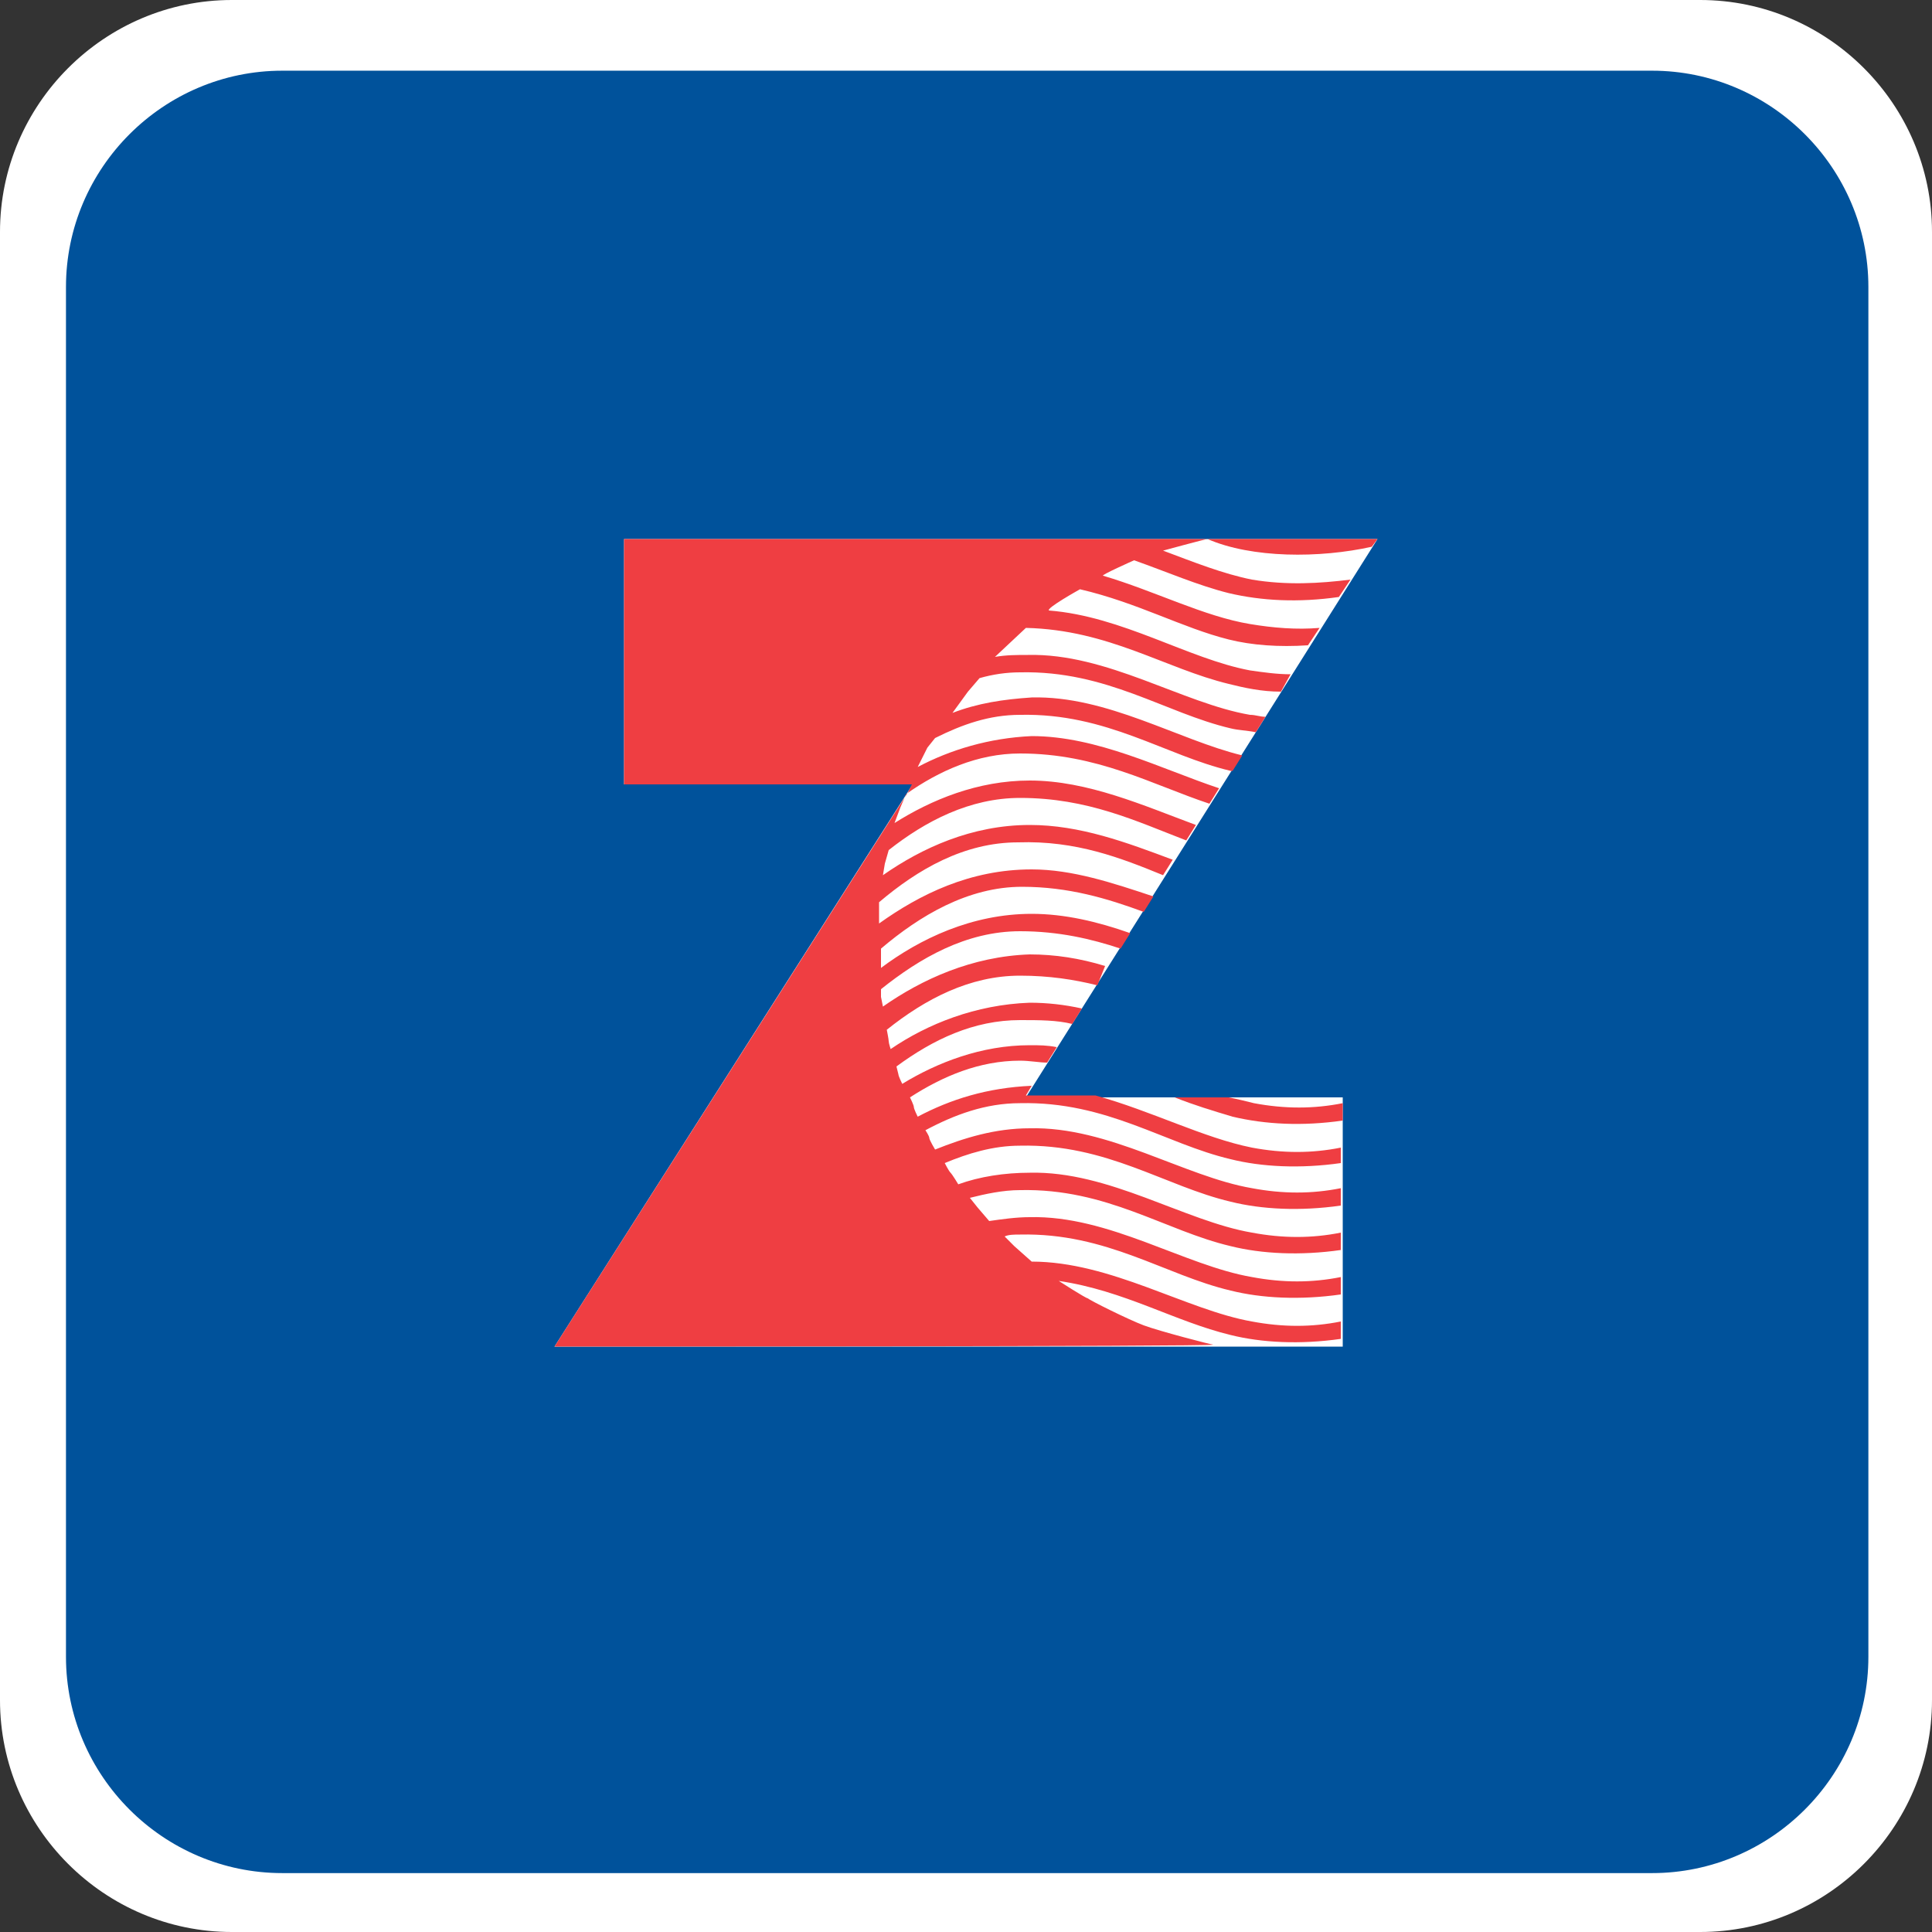 <?xml version="1.0" encoding="UTF-8" standalone="no"?>
<svg
   xmlns:dc="http://purl.org/dc/elements/1.1/"
   xmlns:cc="http://creativecommons.org/ns#"
   xmlns:rdf="http://www.w3.org/1999/02/22-rdf-syntax-ns#"
   xmlns:svg="http://www.w3.org/2000/svg"
   xmlns="http://www.w3.org/2000/svg"
   xmlns:sodipodi="http://sodipodi.sourceforge.net/DTD/sodipodi-0.dtd"
   xmlns:inkscape="http://www.inkscape.org/namespaces/inkscape"
   version="1.1"
   id="Layer_1"
   x="0px"
   y="0px"
   viewBox="0 0 100 100"
   style="enable-background:new 0 0 100 100;"
   xml:space="preserve"
   sodipodi:docname="zoni-logo-desk.svg"
   inkscape:version="1.0.2-2 (e86c870879, 2021-01-15)"><rect x="0" y="0" width="100" height="100" fill="#333333" stroke="none"/><defs
   id="defs27" /><sodipodi:namedview
   pagecolor="#ffffff"
   bordercolor="#666666"
   borderopacity="1"
   objecttolerance="10"
   gridtolerance="10"
   guidetolerance="10"
   inkscape:pageopacity="0.64705882"
   inkscape:pageshadow="2"
   inkscape:window-width="2400"
   inkscape:window-height="1261"
   id="namedview25"
   showgrid="false"
   inkscape:pagecheckerboard="true"
   inkscape:zoom="8.2"
   inkscape:cx="50"
   inkscape:cy="50"
   inkscape:window-x="-9"
   inkscape:window-y="-9"
   inkscape:window-maximized="1"
   inkscape:current-layer="Layer_1" />
<style
   type="text/css"
   id="style2">
	.st0{fill:#00529B;}
	.st1{fill:#FFFFFF;}
	.st2{fill:#EF3E42;}
</style>
<path
   class="st0"
   d="M0,12C0,5.4,5.4,0,12,0h76c6.6,0,12,5.4,12,12v76c0,6.6-5.4,12-12,12H12c-6.6,0-12-5.4-12-12V12z"
   id="path4"
   style="fill:#ffffff;fill-opacity:1" />
<path
   class="st0"
   d="m 3.415,14.854 c 0,-6.157 5.038,-11.195 11.195,-11.195 h 70.902 c 6.157,0 11.195,5.038 11.195,11.195 v 70.902 c 0,6.157 -5.038,11.195 -11.195,11.195 H 14.61 c -6.157,0 -11.195,-5.038 -11.195,-11.195 z"
   id="path4-7"
   style="fill:#00529b;stroke-width:0.933" /><g
   id="g22">
	<g
   id="g8">
		<path
   class="st1"
   d="M28.7,69.7l18.6-29.2l-15,0.1l0-12.7l39,0L53.1,56.8l16.4,0v12.9L28.7,69.7z"
   id="path6" />
	</g>
	<g
   id="g20">
		<g
   id="g18">
			<g
   id="g12">
				<path
   class="st2"
   d="M28.7,69.7L47,41l0.2-0.4H32.3V27.9c0,0,38.2,0,39,0L71,28.3c-2.7,0.6-6.2,0.6-8.5-0.4      c-0.1,0-2.3,0.6-2.3,0.6l0,0c1.6,0.6,3.1,1.2,4.6,1.5c1.8,0.3,3.5,0.2,5.1,0l-0.6,0.9c-2.1,0.3-4,0.2-5.7-0.2      c-1.6-0.4-3.2-1.1-4.9-1.7c0,0-1.8,0.8-1.6,0.8c2.7,0.8,5.2,2.1,7.6,2.5c1.2,0.2,2.4,0.3,3.6,0.2l-0.6,0.9      c-1.5,0.1-2.9,0-4.1-0.3c-2.4-0.6-4.7-1.9-7.7-2.6c0,0-1.8,1-1.6,1.1c3.8,0.3,7.2,2.5,10.4,3.1c0.7,0.1,1.4,0.2,2.1,0.2      l-0.5,0.9c-1,0-1.9-0.2-2.7-0.4c-3.3-0.8-6.2-2.8-10.5-2.9l-1.6,1.5c0.6-0.1,1.1-0.1,1.7-0.1c4.1-0.1,8,2.5,11.5,3.1      c0.3,0,0.5,0.1,0.8,0.1l-0.5,0.8c-0.5-0.1-0.9-0.1-1.3-0.2c-3.4-0.8-6.4-3-10.9-2.9c-0.7,0-1.4,0.1-2.1,0.3l-0.6,0.7l-0.8,1.1      c1.3-0.5,2.6-0.7,4.1-0.8c3.9-0.1,7.6,2.2,10.9,3l-0.5,0.8c0,0,0,0-0.1,0c-3.4-0.8-6.4-3-10.9-2.9c-1.6,0-3,0.5-4.4,1.2L48,38.7      l-0.5,1c1.7-0.9,3.7-1.5,5.9-1.6c3.4,0,6.7,1.7,9.7,2.7l-0.5,0.8c-3-1-5.8-2.6-9.8-2.6c-2.2,0-4.2,0.9-5.9,2.1l-0.3,0.7      l-0.3,0.8c1.9-1.2,4.3-2.2,7-2.2c3,0,5.9,1.3,8.6,2.3l-0.5,0.8c-2.6-1-5.1-2.2-8.6-2.2c-2.6,0-4.9,1.2-6.8,2.7l-0.2,0.7      l-0.1,0.6c2-1.4,4.6-2.6,7.6-2.6c2.6,0,5,0.9,7.4,1.8l-0.5,0.8c-2.2-0.9-4.5-1.8-7.5-1.7c-2.8,0-5.2,1.4-7.2,3.1l0,0.5l0,0.6      c2.1-1.5,4.7-2.8,7.9-2.8c2.1,0,4.2,0.7,6.3,1.4l-0.5,0.8c-1.9-0.7-3.9-1.3-6.3-1.3c-2.8,0-5.3,1.5-7.3,3.2l0,0.6l0,0.4      c2-1.5,4.7-2.8,7.8-2.8c1.7,0,3.4,0.4,5.1,1L58,49.1c-1.5-0.5-3.2-0.9-5.2-0.9c-2.8,0-5.2,1.4-7.2,3l0,0.4l0.1,0.5      c2-1.4,4.6-2.6,7.6-2.7c1.3,0,2.6,0.2,3.9,0.6L56.8,51c-1.2-0.3-2.5-0.5-4-0.5c-2.6,0-4.9,1.2-6.9,2.8c0,0,0.1,0.5,0.1,0.6      c0,0.1,0.1,0.4,0.1,0.4c1.9-1.3,4.4-2.3,7.2-2.4c0.9,0,1.8,0.1,2.7,0.3l-0.5,0.8c-0.8-0.2-1.7-0.2-2.7-0.2c-2.4,0-4.5,1-6.4,2.4      c0,0,0.1,0.4,0.1,0.4c0,0.1,0.2,0.5,0.2,0.5c1.8-1.1,4.1-2,6.6-2c0.5,0,0.9,0,1.4,0.1L54.2,55c-0.4,0-0.9-0.1-1.4-0.1      c-2.1,0-4,0.8-5.7,1.9c0,0,0.2,0.4,0.2,0.5c0,0.1,0.2,0.5,0.2,0.5c1.7-0.9,3.6-1.5,5.9-1.6l-0.3,0.5l3.6,0      c2.9,0.8,5.6,2.2,8.1,2.7c1.6,0.3,3.1,0.3,4.6,0v0.8c-2.1,0.3-4.1,0.2-5.7-0.2c-3.4-0.8-6.4-3-10.9-2.9c-1.8,0-3.4,0.6-4.9,1.4      c0,0,0.2,0.3,0.2,0.4c0,0.1,0.3,0.6,0.3,0.6c1.5-0.6,3.1-1.1,4.9-1.1c4.1-0.1,8,2.5,11.5,3.1c1.6,0.3,3.1,0.3,4.6,0l0,0.9      c-2.1,0.3-4.1,0.2-5.7-0.2c-3.4-0.8-6.4-3-10.9-2.9c-1.4,0-2.7,0.4-3.9,0.9c0,0,0.2,0.4,0.3,0.5c0.1,0.1,0.4,0.6,0.4,0.6      c1.1-0.4,2.4-0.6,3.7-0.6c4.1-0.1,8,2.5,11.5,3.1c1.6,0.3,3.1,0.3,4.6,0v0.9c-2.1,0.3-4.1,0.2-5.7-0.2c-3.4-0.8-6.4-3-10.9-2.9      c-0.9,0-1.8,0.2-2.6,0.4c0,0,0.4,0.5,0.4,0.5c0,0,0.6,0.7,0.6,0.7c0.7-0.1,1.4-0.2,2.1-0.2c4.1-0.1,8,2.5,11.5,3.1      c1.6,0.3,3.1,0.3,4.6,0l0,0.9c-2.1,0.3-4.1,0.2-5.7-0.2c-3.4-0.8-6.4-3-10.9-2.9c-0.3,0-0.6,0-0.8,0.1c0,0,0.5,0.5,0.5,0.5      c0,0,0.9,0.8,0.9,0.8c4.1,0,8,2.5,11.4,3.1c1.6,0.3,3.1,0.3,4.6,0l0,0.9c-2.1,0.3-4.1,0.2-5.7-0.2c-2.9-0.7-5.5-2.3-8.9-2.8      c0,0,1.4,0.9,1.5,0.9c0.1,0.1,2.1,1.1,2.9,1.4c0.8,0.3,3.5,1,3.6,1C62.8,69.7,28.7,69.7,28.7,69.7"
   id="path10" />
			</g>
			<g
   id="g16">
				<path
   class="st2"
   d="M63.6,56.8c0.5,0.1,0.9,0.2,1.3,0.3c1.6,0.3,3.1,0.3,4.6,0V58c-2.1,0.3-4,0.2-5.7-0.2c-1-0.3-2-0.6-3-1      L63.6,56.8z"
   id="path14" />
			</g>
		</g>
	</g>
</g>
</svg>
